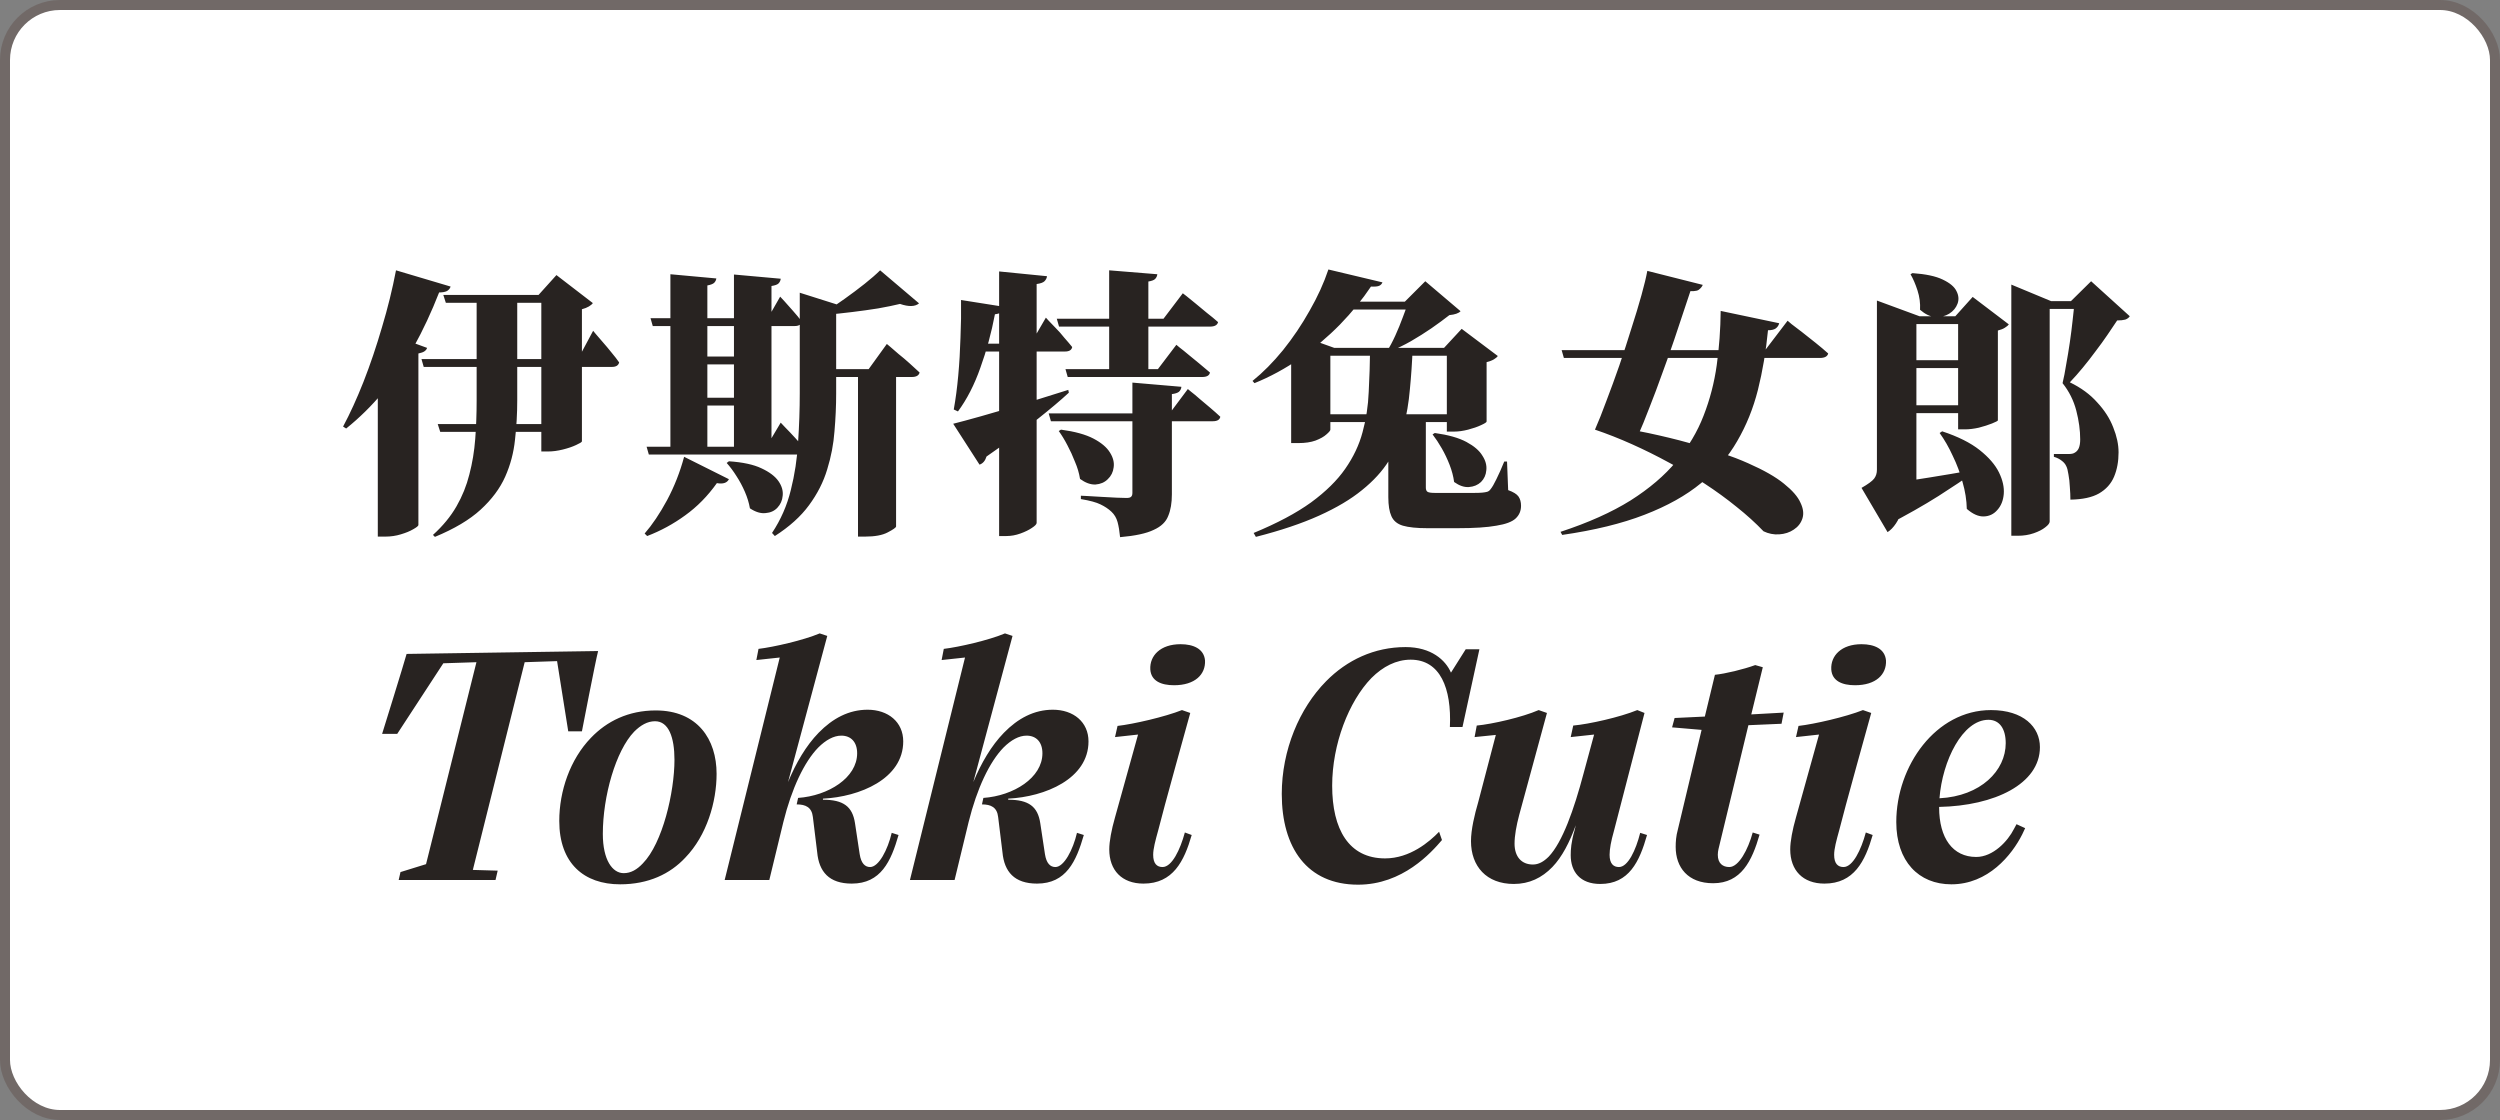 <?xml version="1.0" encoding="UTF-8"?>
<svg xmlns="http://www.w3.org/2000/svg" width="250" height="112" viewBox="0 0 250 112" fill="none">
  <rect x="0" y="0" width="250" height="112" fill="#808080" stroke="none"/>
  <rect x="0.5" y="0.5" width="249" height="111" rx="5.5" fill="white"></rect>
  <rect x="0.5" y="0.5" width="249" height="111" rx="5.5" stroke="#716967"></rect>
  <path d="M42.148 35.908H57.8L59.312 33.08C59.312 33.08 59.405 33.192 59.592 33.416C59.779 33.621 60.012 33.892 60.292 34.228C60.572 34.545 60.861 34.891 61.16 35.264C61.459 35.619 61.711 35.945 61.916 36.244C61.841 36.543 61.599 36.692 61.188 36.692H42.372L42.148 35.908ZM43.772 42.404H56.148V43.188H44.024L43.772 42.404ZM44.332 29.496H56.036V30.28H44.584L44.332 29.496ZM54.132 29.496H53.852L55.644 27.508L59.284 30.308C59.209 30.42 59.079 30.532 58.892 30.644C58.705 30.756 58.472 30.849 58.192 30.924V44.14C58.173 44.215 57.977 44.336 57.604 44.504C57.249 44.672 56.811 44.821 56.288 44.952C55.765 45.083 55.271 45.148 54.804 45.148H54.132V29.496ZM47.664 29.496H51.724V40.024C51.724 41.368 51.649 42.684 51.5 43.972C51.369 45.26 51.043 46.492 50.52 47.668C49.997 48.844 49.176 49.945 48.056 50.972C46.955 51.98 45.433 52.885 43.492 53.688L43.296 53.492C44.285 52.596 45.069 51.644 45.648 50.636C46.227 49.628 46.656 48.564 46.936 47.444C47.235 46.305 47.431 45.12 47.524 43.888C47.617 42.656 47.664 41.377 47.664 40.052V29.496ZM37.78 35.488L39.264 33.528L42.708 34.788C42.671 34.919 42.587 35.031 42.456 35.124C42.325 35.217 42.12 35.292 41.84 35.348V52.512C41.821 52.605 41.644 52.745 41.308 52.932C40.991 53.119 40.58 53.287 40.076 53.436C39.591 53.585 39.077 53.66 38.536 53.66H37.78V35.488ZM39.6 27.032L45.06 28.656C45.004 28.843 44.883 28.992 44.696 29.104C44.509 29.197 44.248 29.244 43.912 29.244C43.147 31.204 42.297 33.024 41.364 34.704C40.431 36.365 39.404 37.877 38.284 39.24C37.164 40.584 35.941 41.788 34.616 42.852L34.308 42.656C34.999 41.368 35.68 39.875 36.352 38.176C37.024 36.459 37.64 34.639 38.2 32.716C38.779 30.793 39.245 28.899 39.6 27.032ZM81.432 36.916H86.864L88.684 34.396C88.684 34.396 88.796 34.489 89.02 34.676C89.244 34.863 89.524 35.105 89.86 35.404C90.215 35.684 90.579 35.992 90.952 36.328C91.325 36.664 91.661 36.972 91.96 37.252C91.885 37.551 91.624 37.7 91.176 37.7H81.432V36.916ZM79.976 29.272L84.4 30.672C84.325 30.859 84.064 30.98 83.616 31.036V39.352C83.616 40.584 83.56 41.844 83.448 43.132C83.355 44.401 83.112 45.671 82.72 46.94C82.347 48.191 81.74 49.385 80.9 50.524C80.079 51.644 78.94 52.671 77.484 53.604L77.204 53.296C78.081 51.971 78.707 50.543 79.08 49.012C79.472 47.463 79.715 45.867 79.808 44.224C79.92 42.581 79.976 40.939 79.976 39.296V29.272ZM88.012 27.032L91.904 30.336C91.512 30.672 90.877 30.691 90 30.392C89.384 30.541 88.656 30.691 87.816 30.84C86.995 30.971 86.127 31.092 85.212 31.204C84.316 31.316 83.429 31.409 82.552 31.484L82.468 31.204C83.103 30.831 83.765 30.392 84.456 29.888C85.165 29.384 85.837 28.88 86.472 28.376C87.107 27.872 87.62 27.424 88.012 27.032ZM85.8 36.916H89.608V52.652C89.589 52.764 89.309 52.96 88.768 53.24C88.245 53.52 87.489 53.66 86.5 53.66H85.8V36.916ZM65.052 31.82H76.784L78.016 29.664C78.016 29.664 78.147 29.804 78.408 30.084C78.669 30.364 78.968 30.7 79.304 31.092C79.64 31.465 79.929 31.82 80.172 32.156C80.116 32.455 79.883 32.604 79.472 32.604H65.276L65.052 31.82ZM64.66 44.672H76.644L78.072 42.264C78.072 42.264 78.221 42.423 78.52 42.74C78.819 43.039 79.164 43.403 79.556 43.832C79.948 44.261 80.284 44.653 80.564 45.008C80.508 45.307 80.265 45.456 79.836 45.456H64.884L64.66 44.672ZM67.04 27.424L71.632 27.844C71.613 28.012 71.539 28.161 71.408 28.292C71.277 28.404 71.053 28.488 70.736 28.544V45.036H67.04V27.424ZM73.396 27.452L78.072 27.872C78.053 28.059 77.979 28.217 77.848 28.348C77.736 28.46 77.503 28.544 77.148 28.6V45.064H73.396V27.452ZM68.412 45.68L72.892 47.92C72.705 48.293 72.304 48.424 71.688 48.312C70.773 49.6 69.719 50.673 68.524 51.532C67.348 52.391 66.079 53.081 64.716 53.604L64.464 53.352C65.229 52.475 65.976 51.364 66.704 50.02C67.432 48.657 68.001 47.211 68.412 45.68ZM72.892 46.128C74.273 46.221 75.356 46.455 76.14 46.828C76.943 47.201 77.512 47.631 77.848 48.116C78.184 48.601 78.324 49.087 78.268 49.572C78.231 50.039 78.053 50.44 77.736 50.776C77.437 51.093 77.045 51.271 76.56 51.308C76.075 51.364 75.552 51.205 74.992 50.832C74.899 50.291 74.731 49.74 74.488 49.18C74.245 48.62 73.965 48.097 73.648 47.612C73.331 47.108 73.004 46.669 72.668 46.296L72.892 46.128ZM68.944 35.656H75.02V36.44H68.944V35.656ZM68.916 39.772H75.132V40.556H68.916V39.772ZM106.1 42.964C107.481 43.151 108.564 43.449 109.348 43.86C110.132 44.271 110.683 44.737 111 45.26C111.317 45.764 111.439 46.259 111.364 46.744C111.308 47.211 111.112 47.603 110.776 47.92C110.459 48.237 110.048 48.415 109.544 48.452C109.059 48.471 108.545 48.284 108.004 47.892C107.911 47.313 107.743 46.744 107.5 46.184C107.276 45.605 107.024 45.055 106.744 44.532C106.464 43.991 106.175 43.515 105.876 43.104L106.1 42.964ZM118.14 38.68C118.121 38.885 118.037 39.053 117.888 39.184C117.739 39.296 117.505 39.371 117.188 39.408V49.432C117.188 50.291 117.067 51.009 116.824 51.588C116.6 52.185 116.115 52.652 115.368 52.988C114.64 53.343 113.52 53.585 112.008 53.716C111.952 53.119 111.868 52.615 111.756 52.204C111.644 51.793 111.439 51.448 111.14 51.168C110.841 50.888 110.477 50.645 110.048 50.44C109.637 50.235 108.984 50.057 108.088 49.908V49.572C108.088 49.572 108.284 49.581 108.676 49.6C109.087 49.619 109.563 49.647 110.104 49.684C110.664 49.721 111.187 49.749 111.672 49.768C112.157 49.787 112.484 49.796 112.652 49.796C112.876 49.796 113.025 49.759 113.1 49.684C113.193 49.609 113.24 49.479 113.24 49.292V38.26L118.14 38.68ZM115.732 27.424C115.713 27.611 115.639 27.769 115.508 27.9C115.396 28.012 115.172 28.096 114.836 28.152V37.392H110.916V27.032L115.732 27.424ZM118.784 38.904C118.784 38.904 118.896 38.997 119.12 39.184C119.344 39.352 119.624 39.585 119.96 39.884C120.296 40.164 120.651 40.463 121.024 40.78C121.397 41.097 121.733 41.396 122.032 41.676C121.976 41.975 121.724 42.124 121.276 42.124H105.092L104.868 41.34H116.964L118.784 38.904ZM117.636 34.48C117.636 34.48 117.748 34.573 117.972 34.76C118.196 34.928 118.485 35.161 118.84 35.46C119.195 35.74 119.559 36.039 119.932 36.356C120.324 36.673 120.679 36.972 120.996 37.252C120.94 37.551 120.679 37.7 120.212 37.7H106.772L106.548 36.916H115.788L117.636 34.48ZM118.28 29.328C118.28 29.328 118.401 29.421 118.644 29.608C118.887 29.795 119.185 30.037 119.54 30.336C119.913 30.635 120.296 30.952 120.688 31.288C121.099 31.605 121.472 31.913 121.808 32.212C121.733 32.511 121.463 32.66 120.996 32.66H105.904L105.68 31.876H116.348L118.28 29.328ZM104.588 31.764C104.588 31.764 104.681 31.867 104.868 32.072C105.055 32.259 105.288 32.501 105.568 32.8C105.867 33.099 106.156 33.425 106.436 33.78C106.735 34.116 106.996 34.424 107.22 34.704C107.164 35.003 106.921 35.152 106.492 35.152H96.86V34.368H103.076L104.588 31.764ZM95.32 42.376C95.992 42.208 96.925 41.956 98.12 41.62C99.315 41.284 100.668 40.892 102.18 40.444C103.692 39.977 105.241 39.492 106.828 38.988L106.884 39.268C106.081 40.015 105.008 40.92 103.664 41.984C102.339 43.029 100.668 44.252 98.652 45.652C98.521 46.081 98.288 46.352 97.952 46.464L95.32 42.376ZM100.528 30.7C100.491 30.887 100.388 31.045 100.22 31.176C100.052 31.307 99.809 31.391 99.492 31.428C99.137 33.295 98.652 35.077 98.036 36.776C97.439 38.475 96.692 39.931 95.796 41.144L95.376 40.948C95.563 39.921 95.712 38.792 95.824 37.56C95.936 36.328 96.011 35.068 96.048 33.78C96.104 32.473 96.123 31.213 96.104 30L100.528 30.7ZM104.7 27.62C104.681 27.807 104.597 27.975 104.448 28.124C104.317 28.255 104.056 28.348 103.664 28.404V52.288C103.664 52.419 103.505 52.587 103.188 52.792C102.889 52.997 102.507 53.184 102.04 53.352C101.573 53.52 101.107 53.604 100.64 53.604H99.912V27.144L104.7 27.62ZM142.584 41.592C142.584 41.76 142.584 41.937 142.584 42.124C142.584 42.292 142.584 42.441 142.584 42.572V48.76C142.584 48.965 142.64 49.105 142.752 49.18C142.864 49.255 143.125 49.292 143.536 49.292H146.168C146.579 49.292 146.971 49.292 147.344 49.292C147.717 49.292 148.007 49.283 148.212 49.264C148.417 49.245 148.585 49.217 148.716 49.18C148.847 49.143 148.959 49.059 149.052 48.928C149.22 48.723 149.416 48.387 149.64 47.92C149.883 47.435 150.144 46.847 150.424 46.156H150.704L150.816 49.012C151.339 49.199 151.684 49.413 151.852 49.656C152.02 49.899 152.104 50.207 152.104 50.58C152.104 51.084 151.927 51.504 151.572 51.84C151.217 52.176 150.573 52.419 149.64 52.568C148.725 52.736 147.419 52.82 145.72 52.82H142.752C141.688 52.82 140.867 52.736 140.288 52.568C139.728 52.4 139.345 52.083 139.14 51.616C138.935 51.168 138.832 50.533 138.832 49.712V41.592H142.584ZM133.036 42.964C133.036 43.057 132.905 43.216 132.644 43.44C132.401 43.664 132.037 43.869 131.552 44.056C131.085 44.224 130.516 44.308 129.844 44.308H129.116V34.844L130.152 33.612L133.428 34.788H133.036V42.964ZM141.268 34.788C141.212 36.225 141.119 37.607 140.988 38.932C140.876 40.257 140.661 41.517 140.344 42.712C140.027 43.888 139.541 45.008 138.888 46.072C138.235 47.117 137.339 48.097 136.2 49.012C135.08 49.927 133.652 50.776 131.916 51.56C130.18 52.344 128.071 53.053 125.588 53.688L125.364 53.296C127.716 52.325 129.629 51.308 131.104 50.244C132.579 49.161 133.717 48.041 134.52 46.884C135.341 45.708 135.92 44.485 136.256 43.216C136.611 41.928 136.816 40.584 136.872 39.184C136.947 37.784 136.993 36.319 137.012 34.788H141.268ZM143.48 43.3C144.824 43.487 145.879 43.785 146.644 44.196C147.409 44.607 147.941 45.064 148.24 45.568C148.557 46.053 148.688 46.539 148.632 47.024C148.595 47.491 148.417 47.883 148.1 48.2C147.783 48.499 147.381 48.667 146.896 48.704C146.429 48.741 145.935 48.573 145.412 48.2C145.337 47.64 145.188 47.071 144.964 46.492C144.74 45.913 144.479 45.363 144.18 44.84C143.881 44.317 143.573 43.851 143.256 43.44L143.48 43.3ZM140.484 30.168L142.528 28.124L146.056 31.12C145.869 31.325 145.496 31.456 144.936 31.512C144.413 31.923 143.816 32.361 143.144 32.828C142.491 33.276 141.809 33.705 141.1 34.116C140.409 34.508 139.719 34.844 139.028 35.124H138.692C138.972 34.695 139.252 34.172 139.532 33.556C139.812 32.94 140.064 32.324 140.288 31.708C140.531 31.092 140.708 30.579 140.82 30.168H140.484ZM142.5 30.168V30.952H133.344L133.904 30.168H142.5ZM138.244 28.236C138.188 28.385 138.085 28.497 137.936 28.572C137.787 28.647 137.507 28.675 137.096 28.656C136.237 29.944 135.201 31.213 133.988 32.464C132.775 33.696 131.44 34.825 129.984 35.852C128.528 36.86 127.016 37.681 125.448 38.316L125.252 38.092C126.297 37.252 127.315 36.225 128.304 35.012C129.293 33.78 130.18 32.464 130.964 31.064C131.767 29.664 132.392 28.292 132.84 26.948L138.244 28.236ZM144.404 34.788L146.168 32.884L149.78 35.6C149.705 35.712 149.575 35.824 149.388 35.936C149.201 36.048 148.959 36.141 148.66 36.216V42.152C148.66 42.227 148.473 42.348 148.1 42.516C147.745 42.684 147.316 42.833 146.812 42.964C146.308 43.095 145.832 43.16 145.384 43.16H144.684V34.788H144.404ZM146.532 34.788V35.572H131.216V34.788H146.532ZM146.532 41.424V42.208H131.216V41.424H146.532ZM177.92 32.324C177.864 32.548 177.743 32.725 177.556 32.856C177.388 32.968 177.136 33.024 176.8 33.024C176.595 35.133 176.259 37.121 175.792 38.988C175.325 40.836 174.635 42.544 173.72 44.112C172.824 45.68 171.62 47.08 170.108 48.312C168.615 49.544 166.729 50.599 164.452 51.476C162.193 52.353 159.449 53.025 156.22 53.492L156.052 53.184C158.833 52.269 161.167 51.224 163.052 50.048C164.937 48.853 166.468 47.547 167.644 46.128C168.839 44.691 169.744 43.169 170.36 41.564C170.995 39.94 171.433 38.251 171.676 36.496C171.919 34.741 172.049 32.94 172.068 31.092L177.92 32.324ZM160.056 42.404C163.509 42.983 166.44 43.608 168.848 44.28C171.275 44.952 173.263 45.633 174.812 46.324C176.38 47.015 177.575 47.696 178.396 48.368C179.236 49.04 179.787 49.675 180.048 50.272C180.328 50.851 180.393 51.373 180.244 51.84C180.095 52.307 179.805 52.68 179.376 52.96C178.965 53.24 178.48 53.399 177.92 53.436C177.379 53.473 176.856 53.371 176.352 53.128C175.568 52.307 174.672 51.495 173.664 50.692C172.675 49.889 171.611 49.115 170.472 48.368C169.333 47.621 168.148 46.921 166.916 46.268C165.684 45.596 164.443 44.98 163.192 44.42C161.941 43.86 160.709 43.375 159.496 42.964L160.056 42.404ZM159.496 42.964C159.851 42.161 160.233 41.2 160.644 40.08C161.073 38.96 161.503 37.784 161.932 36.552C162.361 35.301 162.763 34.069 163.136 32.856C163.528 31.643 163.864 30.532 164.144 29.524C164.424 28.516 164.62 27.704 164.732 27.088L170.276 28.488C170.201 28.675 170.061 28.843 169.856 28.992C169.651 29.123 169.212 29.151 168.54 29.076L169.184 28.684C168.979 29.281 168.727 30.037 168.428 30.952C168.129 31.867 167.793 32.875 167.42 33.976C167.047 35.077 166.645 36.207 166.216 37.364C165.805 38.521 165.385 39.641 164.956 40.724C164.545 41.807 164.144 42.787 163.752 43.664L159.496 42.964ZM178.76 32.072C178.76 32.072 178.891 32.184 179.152 32.408C179.432 32.613 179.787 32.884 180.216 33.22C180.645 33.556 181.093 33.911 181.56 34.284C182.027 34.657 182.447 35.012 182.82 35.348C182.745 35.647 182.465 35.796 181.98 35.796H156.388L156.164 35.012H176.52L178.76 32.072ZM191.248 27.312C192.573 27.405 193.581 27.62 194.272 27.956C194.981 28.292 195.439 28.675 195.644 29.104C195.868 29.533 195.905 29.953 195.756 30.364C195.607 30.775 195.327 31.111 194.916 31.372C194.524 31.615 194.067 31.727 193.544 31.708C193.04 31.671 192.527 31.428 192.004 30.98C192.041 30.327 191.957 29.683 191.752 29.048C191.547 28.413 191.313 27.872 191.052 27.424L191.248 27.312ZM187.692 30.056L191.948 31.624H191.64V33.304C191.64 33.304 191.323 33.304 190.688 33.304C190.072 33.304 189.073 33.304 187.692 33.304V31.624V30.056ZM186.572 48.704C187.207 48.629 188.075 48.508 189.176 48.34C190.277 48.172 191.528 47.976 192.928 47.752C194.328 47.528 195.765 47.285 197.24 47.024L197.268 47.304C196.484 47.883 195.345 48.648 193.852 49.6C192.377 50.533 190.632 51.523 188.616 52.568L186.572 48.704ZM190.66 32.24L191.64 32.828V48.62L188.056 50.076L189.988 48.592C190.212 49.432 190.268 50.169 190.156 50.804C190.063 51.439 189.876 51.952 189.596 52.344C189.335 52.736 189.055 53.025 188.756 53.212L186.152 48.788C186.805 48.415 187.225 48.107 187.412 47.864C187.599 47.621 187.692 47.323 187.692 46.968V32.24H190.66ZM197.716 31.624V32.408H189.764V31.624H197.716ZM204.968 52.148C204.968 52.316 204.819 52.512 204.52 52.736C204.24 52.96 203.857 53.156 203.372 53.324C202.887 53.492 202.355 53.576 201.776 53.576H201.132V30.112V28.46L205.108 30.112H209.644V30.896H204.968V52.148ZM207.096 30.112L209.112 28.124L212.976 31.624C212.883 31.773 212.733 31.885 212.528 31.96C212.323 32.016 212.052 32.044 211.716 32.044C211.436 32.473 211.109 32.959 210.736 33.5C210.381 34.023 209.989 34.564 209.56 35.124C209.149 35.684 208.72 36.235 208.272 36.776C207.843 37.299 207.413 37.784 206.984 38.232C208.104 38.773 209.019 39.445 209.728 40.248C210.456 41.032 210.988 41.863 211.324 42.74C211.679 43.617 211.856 44.448 211.856 45.232C211.856 46.147 211.707 46.959 211.408 47.668C211.109 48.377 210.605 48.937 209.896 49.348C209.205 49.74 208.253 49.945 207.04 49.964C207.04 49.572 207.021 49.152 206.984 48.704C206.965 48.256 206.919 47.836 206.844 47.444C206.788 47.052 206.713 46.772 206.62 46.604C206.527 46.399 206.377 46.221 206.172 46.072C205.967 45.904 205.705 45.773 205.388 45.68V45.4C205.612 45.4 205.883 45.4 206.2 45.4C206.536 45.4 206.769 45.4 206.9 45.4C207.161 45.4 207.357 45.353 207.488 45.26C207.656 45.167 207.787 45.017 207.88 44.812C207.973 44.588 208.02 44.299 208.02 43.944C208.02 43.029 207.889 42.068 207.628 41.06C207.367 40.052 206.909 39.137 206.256 38.316C206.387 37.775 206.508 37.149 206.62 36.44C206.751 35.731 206.872 34.993 206.984 34.228C207.096 33.463 207.189 32.725 207.264 32.016C207.357 31.288 207.413 30.653 207.432 30.112H207.096ZM195.532 31.624L197.268 29.692L200.88 32.436C200.805 32.548 200.675 32.66 200.488 32.772C200.32 32.884 200.087 32.977 199.788 33.052V42.04C199.769 42.096 199.573 42.199 199.2 42.348C198.827 42.497 198.388 42.637 197.884 42.768C197.38 42.88 196.913 42.936 196.484 42.936H195.812V31.624H195.532ZM194.216 43.132C195.803 43.655 197.053 44.28 197.968 45.008C198.883 45.736 199.527 46.483 199.9 47.248C200.273 48.013 200.432 48.732 200.376 49.404C200.32 50.057 200.105 50.589 199.732 51C199.377 51.411 198.929 51.625 198.388 51.644C197.847 51.663 197.277 51.411 196.68 50.888C196.661 50.011 196.521 49.124 196.26 48.228C196.017 47.313 195.691 46.436 195.28 45.596C194.888 44.737 194.449 43.972 193.964 43.3L194.216 43.132ZM197.184 40.528V41.312H190.156V40.528H197.184ZM197.184 36.02V36.804H190.156V36.02H197.184Z" fill="#282321"></path>
  <path d="M40.66 65.392L59.812 65.104C59.56 66.04 58.192 73.132 58.192 73.132H56.824L55.708 66.112L52.468 66.22L47.284 86.992L49.768 87.064L49.552 88H39.868L40.048 87.208L42.604 86.416L47.644 66.22L44.332 66.328L39.724 73.384H38.212C38.212 73.384 40.408 66.328 40.66 65.392ZM65.575 71.044C69.751 71.044 71.659 73.924 71.659 77.38C71.659 80.188 70.687 83.536 68.527 85.768C67.015 87.388 64.855 88.432 62.011 88.432C58.411 88.432 55.927 86.344 55.927 82.096C55.927 79.108 57.007 75.94 59.095 73.78C60.679 72.124 62.839 71.044 65.575 71.044ZM65.503 72.124C64.747 72.124 64.063 72.52 63.415 73.168C61.579 75.076 60.283 79.612 60.283 83.392C60.283 86.02 61.255 87.316 62.371 87.316C63.091 87.316 63.703 86.956 64.279 86.344C66.259 84.328 67.447 79.216 67.447 75.976C67.447 73.744 66.871 72.124 65.503 72.124ZM81.971 63.34L82.727 63.592L78.803 78.208C79.595 76.3 80.603 74.572 81.863 73.276C83.267 71.836 84.887 70.972 86.759 70.972C88.811 70.972 90.323 72.196 90.323 74.14C90.323 77.884 85.967 79.684 82.295 79.864V79.972C84.347 79.972 85.247 80.656 85.499 82.312L85.967 85.408C86.111 86.344 86.507 86.704 87.011 86.704C87.875 86.704 88.775 84.976 89.171 83.284L89.855 83.5C89.099 86.128 88.091 88.36 85.175 88.36C82.907 88.36 81.899 87.172 81.719 85.228L81.287 81.7C81.179 80.728 80.567 80.44 79.667 80.44L79.811 79.792C82.835 79.576 85.715 77.776 85.715 75.328C85.715 74.212 85.103 73.564 84.131 73.564C83.375 73.564 82.583 73.996 81.827 74.752C80.423 76.192 79.163 78.856 78.335 82.204L76.931 88H72.467L77.975 65.752L75.635 66.004L75.851 64.888C77.363 64.708 80.351 64.024 81.971 63.34ZM100.498 63.34L101.254 63.592L97.331 78.208C98.123 76.3 99.13 74.572 100.39 73.276C101.794 71.836 103.414 70.972 105.286 70.972C107.338 70.972 108.85 72.196 108.85 74.14C108.85 77.884 104.494 79.684 100.822 79.864V79.972C102.874 79.972 103.774 80.656 104.026 82.312L104.494 85.408C104.638 86.344 105.034 86.704 105.538 86.704C106.402 86.704 107.302 84.976 107.698 83.284L108.382 83.5C107.626 86.128 106.618 88.36 103.702 88.36C101.434 88.36 100.426 87.172 100.246 85.228L99.814 81.7C99.707 80.728 99.094 80.44 98.195 80.44L98.338 79.792C101.362 79.576 104.242 77.776 104.242 75.328C104.242 74.212 103.63 73.564 102.658 73.564C101.902 73.564 101.11 73.996 100.354 74.752C98.951 76.192 97.691 78.856 96.862 82.204L95.459 88H90.995L96.502 65.752L94.162 66.004L94.379 64.888C95.891 64.708 98.879 64.024 100.498 63.34ZM118.198 71.008L119.026 71.296C119.026 71.296 116.218 81.376 115.822 83.032C115.534 84.076 115.318 84.868 115.318 85.48C115.318 86.344 115.678 86.704 116.254 86.704C117.19 86.704 118.018 84.976 118.486 83.248L119.17 83.5C118.414 86.128 117.298 88.36 114.346 88.36C112.186 88.36 110.926 87.028 110.926 84.94C110.926 84.148 111.142 82.996 111.502 81.736L113.806 73.456L111.502 73.708L111.754 72.592C113.338 72.412 116.47 71.692 118.198 71.008ZM118.054 64.42C119.35 64.42 120.394 64.888 120.502 66.04C120.574 67.444 119.494 68.524 117.406 68.524C116.11 68.524 115.102 68.092 115.03 66.94C114.958 65.572 116.038 64.42 118.054 64.42ZM140.561 64.708C143.117 64.708 144.557 66.004 145.097 67.264L146.573 64.924H147.941L146.249 72.7H144.989C145.169 68.812 144.017 65.968 141.065 65.968C139.625 65.968 138.293 66.652 137.141 67.804C134.873 70.144 133.217 74.428 133.217 78.568C133.217 82.924 134.873 85.84 138.509 85.84C140.993 85.84 142.937 84.184 143.909 83.176L144.197 84.004C143.117 85.264 140.273 88.468 135.809 88.468C130.697 88.468 128.177 84.76 128.177 79.396C128.177 75.004 129.941 70.828 132.605 68.128C134.693 66.004 137.429 64.708 140.561 64.708ZM153.867 71.008L154.695 71.296L151.923 81.484C151.635 82.564 151.455 83.572 151.455 84.364C151.455 85.66 152.139 86.452 153.291 86.452C153.867 86.452 154.371 86.164 154.875 85.66C156.243 84.22 157.395 80.98 158.367 77.308L159.411 73.456L157.071 73.708L157.323 72.556C158.907 72.412 161.967 71.728 163.731 71.008L164.451 71.296L161.391 83.104C161.103 84.112 160.959 84.904 160.959 85.48C160.959 86.38 161.355 86.704 161.895 86.704C162.795 86.704 163.587 85.012 164.019 83.284L164.703 83.5C163.947 86.164 162.903 88.396 160.023 88.396C158.007 88.396 157.071 87.172 157.071 85.516C157.071 84.976 157.107 84.22 157.467 82.996L157.575 82.528C156.963 84.22 156.207 85.696 155.235 86.704C154.191 87.784 152.931 88.396 151.383 88.396C148.647 88.396 147.099 86.632 147.099 84.112C147.099 82.96 147.459 81.448 147.819 80.224L149.583 73.492L147.459 73.708L147.675 72.556C149.223 72.412 152.211 71.728 153.867 71.008ZM167.46 71.8L170.484 71.656L171.492 67.48C172.536 67.372 174.336 66.94 175.524 66.508L176.28 66.724L175.128 71.44L178.368 71.26L178.152 72.376L174.84 72.52L172.032 84.148C171.888 84.76 171.78 85.084 171.78 85.48C171.78 86.344 172.284 86.704 172.932 86.704C173.868 86.704 174.804 84.976 175.272 83.248L175.956 83.464C175.2 86.092 174.12 88.324 171.312 88.324C168.792 88.324 167.568 86.74 167.568 84.688C167.568 84.184 167.604 83.608 167.784 82.96L170.16 72.988L167.208 72.736L167.46 71.8ZM186.295 71.008L187.123 71.296C187.123 71.296 184.315 81.376 183.919 83.032C183.631 84.076 183.415 84.868 183.415 85.48C183.415 86.344 183.775 86.704 184.351 86.704C185.287 86.704 186.115 84.976 186.583 83.248L187.267 83.5C186.511 86.128 185.395 88.36 182.443 88.36C180.283 88.36 179.023 87.028 179.023 84.94C179.023 84.148 179.239 82.996 179.599 81.736L181.903 73.456L179.599 73.708L179.851 72.592C181.435 72.412 184.567 71.692 186.295 71.008ZM186.151 64.42C187.447 64.42 188.491 64.888 188.599 66.04C188.671 67.444 187.591 68.524 185.503 68.524C184.207 68.524 183.199 68.092 183.127 66.94C183.055 65.572 184.135 64.42 186.151 64.42ZM199.096 71.008C202.336 71.008 203.992 72.7 203.992 74.716C203.992 78.388 199.456 80.584 193.912 80.692V80.728C193.912 83.824 195.28 85.696 197.62 85.696C199.312 85.696 200.788 84.112 201.4 82.888L201.652 82.42L202.516 82.816L202.228 83.428C201.184 85.516 198.808 88.432 195.136 88.432C191.86 88.432 189.628 86.128 189.628 82.204C189.628 76.588 193.588 71.008 199.096 71.008ZM198.844 71.98C196.252 71.98 194.236 76.084 193.948 79.828C198.088 79.612 200.572 77.056 200.572 74.32C200.572 72.88 199.96 71.98 198.844 71.98Z" fill="#282321"></path>
</svg>
